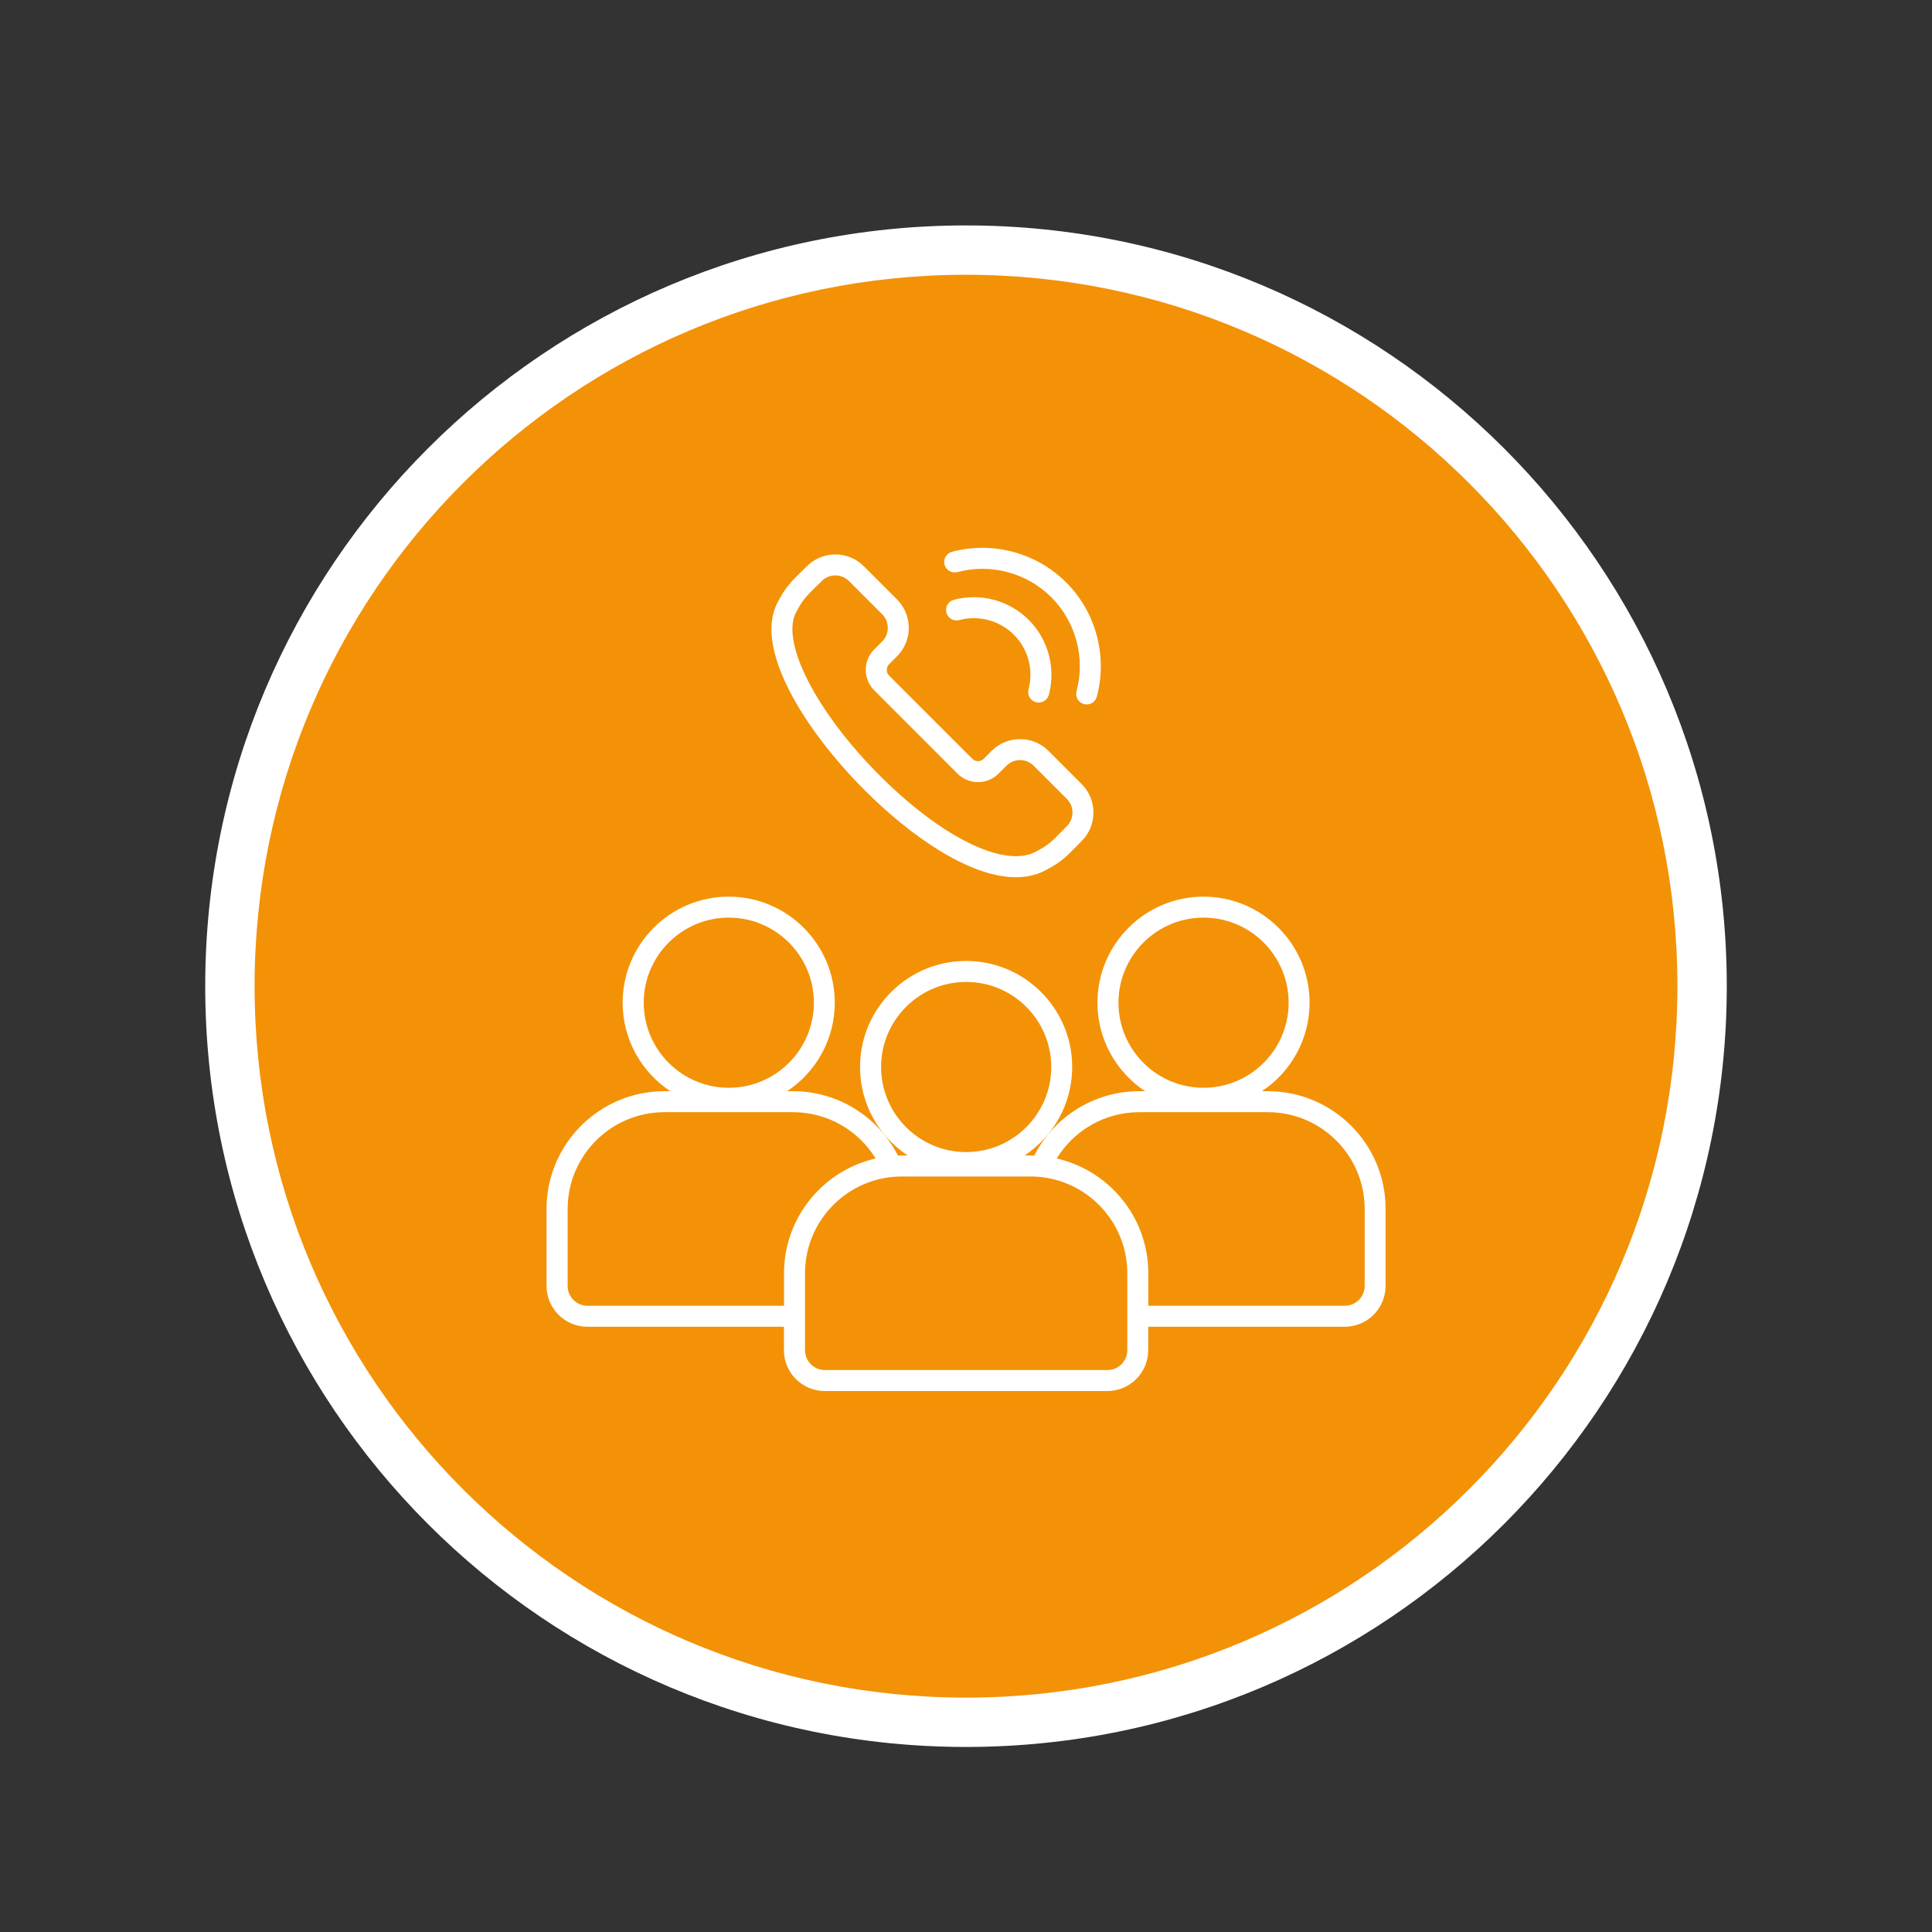 <?xml version="1.0" encoding="UTF-8"?>
<svg xmlns="http://www.w3.org/2000/svg" xmlns:xlink="http://www.w3.org/1999/xlink" width="400" zoomAndPan="magnify" viewBox="0 0 300 300" height="400" preserveAspectRatio="xMidYMid meet" version="1.2">
  <rect x="0" y="0" width="300" height="300" fill="#333333" stroke="none"/>
  <defs>
    <clipPath id="f3f077c8b8">
      <path d="M 31.867 35.004 L 268.133 35.004 L 268.133 271.266 L 31.867 271.266 Z M 31.867 35.004 "></path>
    </clipPath>
    <clipPath id="036784066b">
      <path d="M 150 35.004 C 84.758 35.004 31.867 87.891 31.867 153.133 C 31.867 218.379 84.758 271.266 150 271.266 C 215.242 271.266 268.133 218.379 268.133 153.133 C 268.133 87.891 215.242 35.004 150 35.004 Z M 150 35.004 "></path>
    </clipPath>
    <clipPath id="9de80ac40e">
      <path d="M 39.531 42.664 L 260.469 42.664 L 260.469 263.605 L 39.531 263.605 Z M 39.531 42.664 "></path>
    </clipPath>
    <clipPath id="d176fd53c9">
      <path d="M 150 42.664 C 88.988 42.664 39.531 92.125 39.531 153.133 C 39.531 214.145 88.988 263.605 150 263.605 C 211.012 263.605 260.469 214.145 260.469 153.133 C 260.469 92.125 211.012 42.664 150 42.664 Z M 150 42.664 "></path>
    </clipPath>
    <clipPath id="f5522d86bb">
      <path d="M 84.824 85 L 215.324 85 L 215.324 216 L 84.824 216 Z M 84.824 85 "></path>
    </clipPath>
  </defs>
  <g id="8178e89790">
    <g clip-rule="nonzero" clip-path="url(#f3f077c8b8)">
      <g clip-rule="nonzero" clip-path="url(#036784066b)">
        <path style=" stroke:none;fill-rule:nonzero;fill:#ffffff;fill-opacity:1;" d="M 31.867 35.004 L 268.133 35.004 L 268.133 271.266 L 31.867 271.266 Z M 31.867 35.004 "></path>
      </g>
    </g>
    <g clip-rule="nonzero" clip-path="url(#9de80ac40e)">
      <g clip-rule="nonzero" clip-path="url(#d176fd53c9)">
        <path style=" stroke:none;fill-rule:nonzero;fill:#f39207;fill-opacity:1;" d="M 39.531 42.664 L 260.469 42.664 L 260.469 263.605 L 39.531 263.605 Z M 39.531 42.664 "></path>
      </g>
    </g>
    <g clip-rule="nonzero" clip-path="url(#f5522d86bb)">
      <path style=" stroke:none;fill-rule:nonzero;fill:#ffffff;fill-opacity:1;" d="M 196.879 169.441 L 195.949 169.441 C 200.406 166.488 203.352 161.434 203.352 155.699 C 203.352 146.617 195.965 139.23 186.883 139.23 C 177.801 139.23 170.41 146.617 170.41 155.699 C 170.41 161.434 173.359 166.488 177.812 169.441 L 176.887 169.441 C 169.992 169.441 163.719 173.332 160.598 179.441 C 160.402 179.434 160.211 179.426 160.016 179.426 L 159.086 179.426 C 163.543 176.477 166.488 171.422 166.488 165.688 C 166.488 156.605 159.098 149.215 150.02 149.215 C 140.938 149.215 133.547 156.605 133.547 165.688 C 133.547 171.422 136.496 176.477 140.949 179.426 L 140.02 179.426 C 139.824 179.426 139.633 179.434 139.438 179.441 C 136.316 173.332 130.047 169.441 123.152 169.441 L 122.223 169.441 C 126.68 166.488 129.625 161.434 129.625 155.699 C 129.625 146.617 122.234 139.23 113.152 139.23 C 104.07 139.23 96.684 146.617 96.684 155.699 C 96.684 161.434 99.629 166.488 104.086 169.441 L 103.156 169.441 C 93.074 169.441 84.867 177.645 84.867 187.727 L 84.867 199.68 C 84.867 203.172 87.711 206.016 91.207 206.016 L 121.727 206.016 L 121.727 209.664 C 121.727 213.156 124.57 216 128.066 216 L 171.953 216 C 175.449 216 178.293 213.156 178.293 209.664 L 178.293 206.016 L 208.812 206.016 C 212.309 206.016 215.152 203.172 215.152 199.68 L 215.152 187.727 C 215.168 177.645 206.965 169.441 196.879 169.441 Z M 173.676 155.699 C 173.676 148.418 179.598 142.488 186.887 142.488 C 194.172 142.488 200.098 148.414 200.098 155.699 C 200.098 162.984 194.172 168.91 186.887 168.91 C 179.598 168.91 173.676 162.984 173.676 155.699 Z M 136.816 165.684 C 136.816 158.398 142.738 152.473 150.027 152.473 C 157.312 152.473 163.238 158.398 163.238 165.684 C 163.238 172.969 157.312 178.895 150.027 178.895 C 142.738 178.895 136.816 172.969 136.816 165.684 Z M 99.957 155.699 C 99.957 148.418 105.883 142.488 113.168 142.488 C 120.453 142.488 126.379 148.414 126.379 155.699 C 126.379 162.984 120.453 168.91 113.168 168.91 C 105.883 168.91 99.957 162.984 99.957 155.699 Z M 121.742 197.711 L 121.742 202.758 L 91.223 202.758 C 89.523 202.758 88.145 201.375 88.145 199.68 L 88.145 187.727 C 88.145 179.441 94.887 172.699 103.172 172.699 L 123.16 172.699 C 128.426 172.699 133.25 175.461 135.965 179.887 C 127.836 181.742 121.742 189.027 121.742 197.711 Z M 175.047 209.664 C 175.047 211.359 173.668 212.738 171.973 212.738 L 128.082 212.738 C 126.383 212.738 125.004 211.359 125.004 209.664 L 125.004 197.711 C 125.004 189.426 131.746 182.684 140.031 182.684 L 160.02 182.684 C 168.305 182.684 175.047 189.426 175.047 197.711 Z M 211.906 199.68 C 211.906 201.375 210.527 202.758 208.828 202.758 L 178.309 202.758 L 178.309 197.711 C 178.309 189.027 172.219 181.738 164.086 179.887 C 166.805 175.461 171.629 172.699 176.891 172.699 L 196.879 172.699 C 205.164 172.699 211.906 179.441 211.906 187.727 Z M 157.742 136.215 C 159.344 136.215 160.852 135.902 162.215 135.207 C 164.668 133.957 165.621 132.98 167.066 131.504 C 167.336 131.223 167.633 130.922 167.965 130.586 C 169.145 129.41 169.789 127.844 169.789 126.172 C 169.789 124.5 169.145 122.934 167.965 121.758 L 162.805 116.598 C 161.629 115.422 160.062 114.773 158.391 114.773 C 156.719 114.773 155.152 115.422 153.977 116.598 L 152.742 117.828 C 152.258 118.312 151.473 118.312 150.988 117.828 L 138.055 104.898 C 137.574 104.414 137.574 103.629 138.055 103.145 L 139.289 101.91 C 140.465 100.734 141.113 99.168 141.113 97.496 C 141.113 95.824 140.465 94.254 139.289 93.082 L 134.129 87.922 C 131.695 85.484 127.734 85.484 125.301 87.922 C 124.965 88.254 124.66 88.551 124.383 88.82 C 122.906 90.266 121.93 91.215 120.68 93.672 C 117.078 100.738 124.934 113.371 134.316 122.754 C 141.309 129.746 150.5 136.215 157.742 136.215 Z M 123.582 95.145 C 124.59 93.172 125.238 92.539 126.656 91.148 C 126.945 90.871 127.258 90.562 127.602 90.223 C 128.184 89.641 128.949 89.348 129.715 89.348 C 130.477 89.348 131.242 89.641 131.824 90.223 L 136.984 95.383 C 137.547 95.941 137.855 96.691 137.855 97.492 C 137.855 98.293 137.547 99.043 136.984 99.605 L 135.754 100.836 C 134.906 101.684 134.438 102.816 134.438 104.02 C 134.438 105.223 134.906 106.352 135.754 107.199 L 148.684 120.133 C 150.438 121.887 153.293 121.887 155.047 120.133 L 156.281 118.898 C 156.84 118.34 157.59 118.027 158.391 118.027 C 159.191 118.027 159.941 118.34 160.5 118.898 L 165.664 124.059 C 166.824 125.223 166.824 127.117 165.664 128.281 C 165.316 128.625 165.012 128.938 164.734 129.227 C 163.344 130.648 162.711 131.297 160.738 132.301 C 159.883 132.738 158.875 132.949 157.746 132.949 C 152.469 132.949 144.5 128.328 136.621 120.445 C 126.824 110.656 121.223 99.777 123.582 95.145 Z M 146.668 87.68 C 146.438 86.809 146.953 85.914 147.824 85.684 C 154.141 83.996 160.938 85.82 165.559 90.441 C 170.18 95.062 172.004 101.855 170.312 108.18 C 170.117 108.906 169.461 109.387 168.742 109.387 C 168.602 109.387 168.461 109.367 168.32 109.332 C 167.449 109.102 166.934 108.207 167.164 107.34 C 168.555 102.141 167.055 96.547 163.254 92.746 C 159.453 88.945 153.863 87.449 148.664 88.836 C 147.793 89.062 146.898 88.547 146.668 87.68 Z M 159.711 107.043 C 160.516 104.02 159.645 100.77 157.438 98.559 C 155.227 96.352 151.977 95.477 148.953 96.285 C 148.082 96.52 147.191 96 146.957 95.129 C 146.727 94.262 147.246 93.367 148.113 93.137 C 152.258 92.031 156.715 93.227 159.742 96.254 C 162.773 99.285 163.969 103.738 162.863 107.883 C 162.668 108.613 162.008 109.094 161.289 109.094 C 161.152 109.094 161.008 109.074 160.867 109.039 C 159.992 108.805 159.477 107.91 159.711 107.043 Z M 159.711 107.043 "></path>
    </g>
  </g>
</svg>
